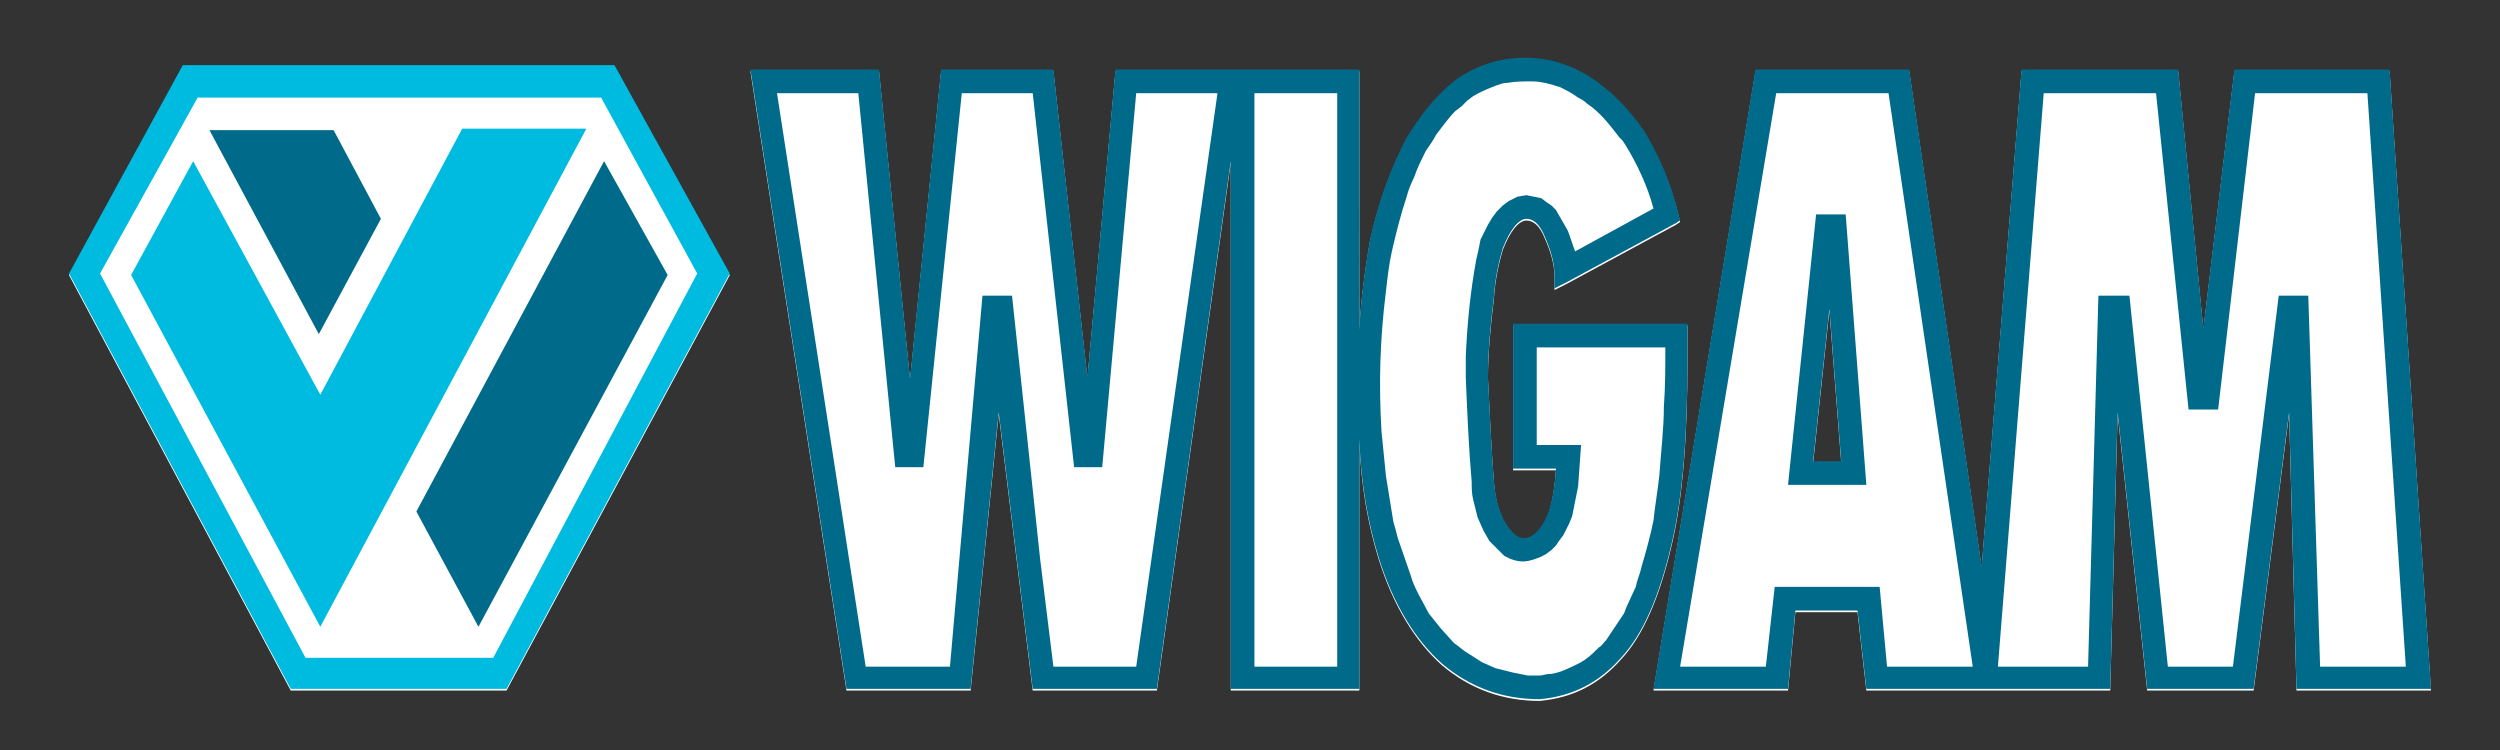 <?xml version="1.0" encoding="UTF-8"?> <!-- Generator: Adobe Illustrator 16.0.0, SVG Export Plug-In . SVG Version: 6.00 Build 0) --> <svg xmlns="http://www.w3.org/2000/svg" xmlns:xlink="http://www.w3.org/1999/xlink" version="1.1" id="Layer_1" x="0px" y="0px" width="300px" height="90px" viewBox="0 0 300 90" xml:space="preserve"><rect x="0" y="0" width="300" height="90" fill="#333333" stroke="none"/> <path fill="#FFFFFF" d="M217.576,55.554l1.951-18.271l1.42,18.271H217.576z M286.752,8.552h-18.627l-3.723,31.038l-3.016-31.038 h-18.801l-4.789,59.594l-8.691-59.594h-18.443L198.42,82.866h16.141l0.887-9.402h7.451l1.063,9.402h29.268l0.885-33.168 l3.549,33.168h12.77l4.258-33.168l0.887,33.168h16.141L286.752,8.552z"></path> <path fill="#FFFFFF" d="M202.5,43.138v-4.079h-20.928V56.44h5.141c-0.176,2.482-0.529,4.611-1.24,6.031 c-0.709,1.418-1.596,2.303-2.66,2.303c-0.711,0-1.418-0.707-2.129-1.771c-0.709-1.242-1.242-2.836-1.418-5.145 c-0.355-4.789-0.531-9.043-0.711-12.415c0-3.193,0.355-6.563,0.711-9.578c0.176-2.661,0.709-4.612,1.064-5.853 c0.887-2.306,1.951-3.548,2.838-3.548s1.596,0.71,2.127,1.952c0.711,1.596,1.242,3.191,1.242,4.788v1.598l1.42-0.71l13.123-7.095 l0.533-0.354l-0.178-0.71c-0.887-3.724-2.305-6.917-4.078-9.932c-1.951-2.838-4.08-4.967-6.564-6.563 c-2.48-1.596-5.141-2.306-7.805-2.306c-2.658,0-5.32,0.71-7.803,2.306c-2.305,1.596-4.436,4.08-6.385,7.273 c-1.775,3.369-3.369,7.448-4.436,12.415c-0.531,3.191-1.063,6.74-1.24,10.643V9.615V8.55h-1.064h-28.202l-3.37,36.894L126.411,8.55 h-13.48l-3.724,37.069L105.48,8.55H90.049l11.529,74.316h14.898l3.37-33.168l4.079,33.168h14.899l8.87-63.319v63.319h15.43V52.892 c0.178,5.5,1.064,10.111,2.307,14.189c1.773,5.678,4.434,9.934,7.625,12.771c3.371,2.84,7.273,4.258,11.707,4.258 c3.902-0.355,7.094-1.951,9.754-4.969c2.662-2.836,4.613-7.447,6.031-13.479C201.969,59.81,202.5,52.185,202.5,43.138"></path> <polygon fill="#FFFFFF" points="73.732,8.019 21.941,8.019 8.283,33.026 34.889,82.868 60.783,82.868 87.566,33.026 "></polygon> <path fill="#006A8B" d="M276.994,35.484h-3.547l-5.498,44.519h-7.805l-4.613-44.519h-3.723l-1.24,44.519h-10.82l5.498-68.82h13.48 l3.9,37.957h3.549l4.434-37.957h13.48l4.611,68.82h-10.287L276.994,35.484z M226.445,80.003l-0.887-9.578h-12.594l-1.064,9.578 h-10.287l11.531-68.82h13.479l10.109,68.82H226.445z M286.752,8.346h-18.627l-3.723,31.038l-3.016-31.038h-18.801l-4.789,59.593 l-8.689-59.593h-18.449L198.42,82.663h16.143l0.885-9.4h7.451l1.063,9.4h29.268l0.885-33.168l3.549,33.168h12.77l4.26-33.168 l0.885,33.168h16.141L286.752,8.346z"></path> <path fill="#006A8B" d="M217.576,55.349l1.951-18.27l1.42,18.27H217.576z M217.932,25.728l-3.369,32.457h9.398l-2.48-32.457H217.932 z"></path> <path fill="#006A8B" d="M199.664,48.786c0,2.66-0.355,5.498-0.533,8.158c-0.178,1.773-0.533,3.727-0.711,5.498 c-0.354,1.773-0.887,3.725-1.416,5.496c-0.182,0.891-0.533,1.6-0.713,2.486c-0.352,0.709-0.707,1.594-1.061,2.307 c-0.18,0.354-0.18,0.531-0.357,0.887c-0.709,1.064-1.418,2.129-2.127,3.189c-0.355,0.355-0.533,0.709-0.889,0.889 c-0.531,0.533-1.064,1.064-1.596,1.42c-0.176,0.178-0.354,0.178-0.533,0.355c-0.709,0.355-1.416,0.709-2.305,1.064 c-0.531,0.174-1.064,0.352-1.596,0.352c-0.355,0-0.709,0.176-1.064,0.176h-1.418l-1.773-0.354l-2.131-0.529l-1.594-0.709 l-1.953-1.242c-0.533-0.355-0.887-0.713-1.418-1.066l-1.596-1.771l-1.42-1.773l-1.24-2.309c-0.355-0.707-0.709-1.416-0.889-2.127 l-1.596-4.611c-0.178-0.711-0.355-1.418-0.531-1.953l-0.889-5.496c-0.176-1.773-0.354-3.549-0.531-5.32 c-0.354-5.853-0.178-11.175,0.531-16.851c0.18-1.598,0.355-3.193,0.709-4.79c0.533-2.306,1.068-4.435,1.775-6.562 c0.176-0.71,0.531-1.598,0.887-2.306c0.354-1.064,0.887-2.128,1.418-3.191c0.355-0.533,0.889-1.242,1.242-1.953 c0.709-0.888,1.418-1.951,2.307-2.838l0.707-0.531l0.709-0.71l0.713-0.533c0.885-0.532,1.771-0.887,2.658-1.24 c0.533-0.178,0.889-0.355,1.422-0.355c1.063-0.177,1.949-0.177,3.014-0.177c1.063,0,2.307,0.354,3.371,0.709 c0.709,0.355,1.418,0.708,2.127,1.239c0.354,0.179,0.711,0.356,1.063,0.712c1.598,1.065,2.662,2.481,3.904,4.079l0.355,0.356 l0.354,0.53c1.42,2.306,2.66,4.967,3.369,7.628l-9.4,5.144c-0.354-0.887-0.531-1.595-0.885-2.483l-0.711-1.243l-0.711-1.241 l-0.529-0.532l-0.531-0.355l-0.713-0.53l-0.885-0.178l-0.887-0.179l-1.066,0.179l-1.063,0.532l-0.709,0.531l-0.709,0.71 l-0.533,0.708l-0.533,0.888l-0.887,1.773c-0.176,0.887-0.354,1.775-0.531,2.483c-0.709,3.902-1.066,7.626-1.242,11.529v2.483 c0.176,4.258,0.355,8.514,0.709,12.594c0,0.707,0,1.418,0.18,2.131c0.176,0.709,0.354,1.418,0.531,2.127l0.709,1.598l0.711,1.24 l0.887,0.887l0.887,0.887l0.709,0.355c1.418,0.529,2.129,0.355,3.547-0.178l0.709-0.355l0.711-0.531l0.529-0.533l0.355-0.531 l0.533-0.711l0.711-1.418l0.354-0.887l0.354-1.773l0.355-1.775l0.354-4.965h-5.32V41.69h15.432 C199.84,43.997,199.84,46.479,199.664,48.786 M160.467,80.003h-9.935V11.185h9.935V80.003z M136.343,80.003h-9.933l-1.598-12.947 l-3.369-31.573h-3.548l-3.901,44.521h-10.111l-10.643-68.82h9.757l4.432,44.877h3.372l4.612-44.877h8.512l4.967,44.877h3.372 l4.079-44.877h9.754L136.343,80.003z M202.5,42.933v-4.081h-20.928v17.384h5.141c-0.176,2.482-0.529,4.611-1.24,6.029 c-0.709,1.422-1.596,2.307-2.66,2.307c-0.711,0-1.418-0.711-2.129-1.773c-0.709-1.242-1.242-2.836-1.418-5.145 c-0.355-4.789-0.531-9.043-0.711-12.416c0-3.193,0.355-6.562,0.711-9.578c0.176-2.661,0.709-4.611,1.064-5.854 c0.887-2.304,1.949-3.546,2.838-3.546c0.887,0,1.596,0.71,2.127,1.953c0.711,1.594,1.242,3.192,1.242,4.787v1.598l1.42-0.71 l13.123-7.096l0.533-0.354l-0.178-0.709c-0.887-3.725-2.305-6.917-4.078-9.932c-1.951-2.839-4.08-4.965-6.564-6.563 c-2.48-1.596-5.141-2.306-7.805-2.306c-2.658,0-5.32,0.71-7.803,2.306c-2.305,1.597-4.436,4.079-6.385,7.272 c-1.775,3.369-3.369,7.45-4.436,12.416c-0.531,3.192-1.063,6.74-1.24,10.644V9.411V8.344h-1.064h-28.202l-3.37,36.893l-4.079-36.893 h-13.48l-3.724,37.069L105.48,8.344H90.049l11.529,74.319h14.898l3.37-33.168l4.079,33.168h14.899l8.87-63.322v63.322h15.43V52.688 c0.178,5.498,1.064,10.109,2.307,14.189c1.773,5.672,4.434,9.93,7.625,12.77c3.371,2.838,7.273,4.258,11.707,4.258 c3.902-0.355,7.094-1.953,9.754-4.967c2.662-2.836,4.613-7.449,6.031-13.48C201.969,59.604,202.5,51.979,202.5,42.933"></path> <path fill="#00BBE0" d="M60.785,82.663H34.889L8.283,32.823L21.94,7.813h51.792l13.834,25.009L60.785,82.663z M59.188,78.938 l24.477-46.116L72.137,11.715H23.714L12.007,32.823l24.655,46.116H59.188z"></path> <polygon fill="#00BBE0" points="38.436,75.214 15.733,32.999 23.182,19.341 38.436,47.367 55.463,15.441 70.362,15.441 "></polygon> <polygon fill="#006A8B" points="80.118,32.999 72.49,19.341 49.965,61.38 57.414,75.214 "></polygon> <polygon fill="#006A8B" points="25.133,15.617 40.033,15.617 45.708,26.259 38.258,40.094 "></polygon> </svg> 